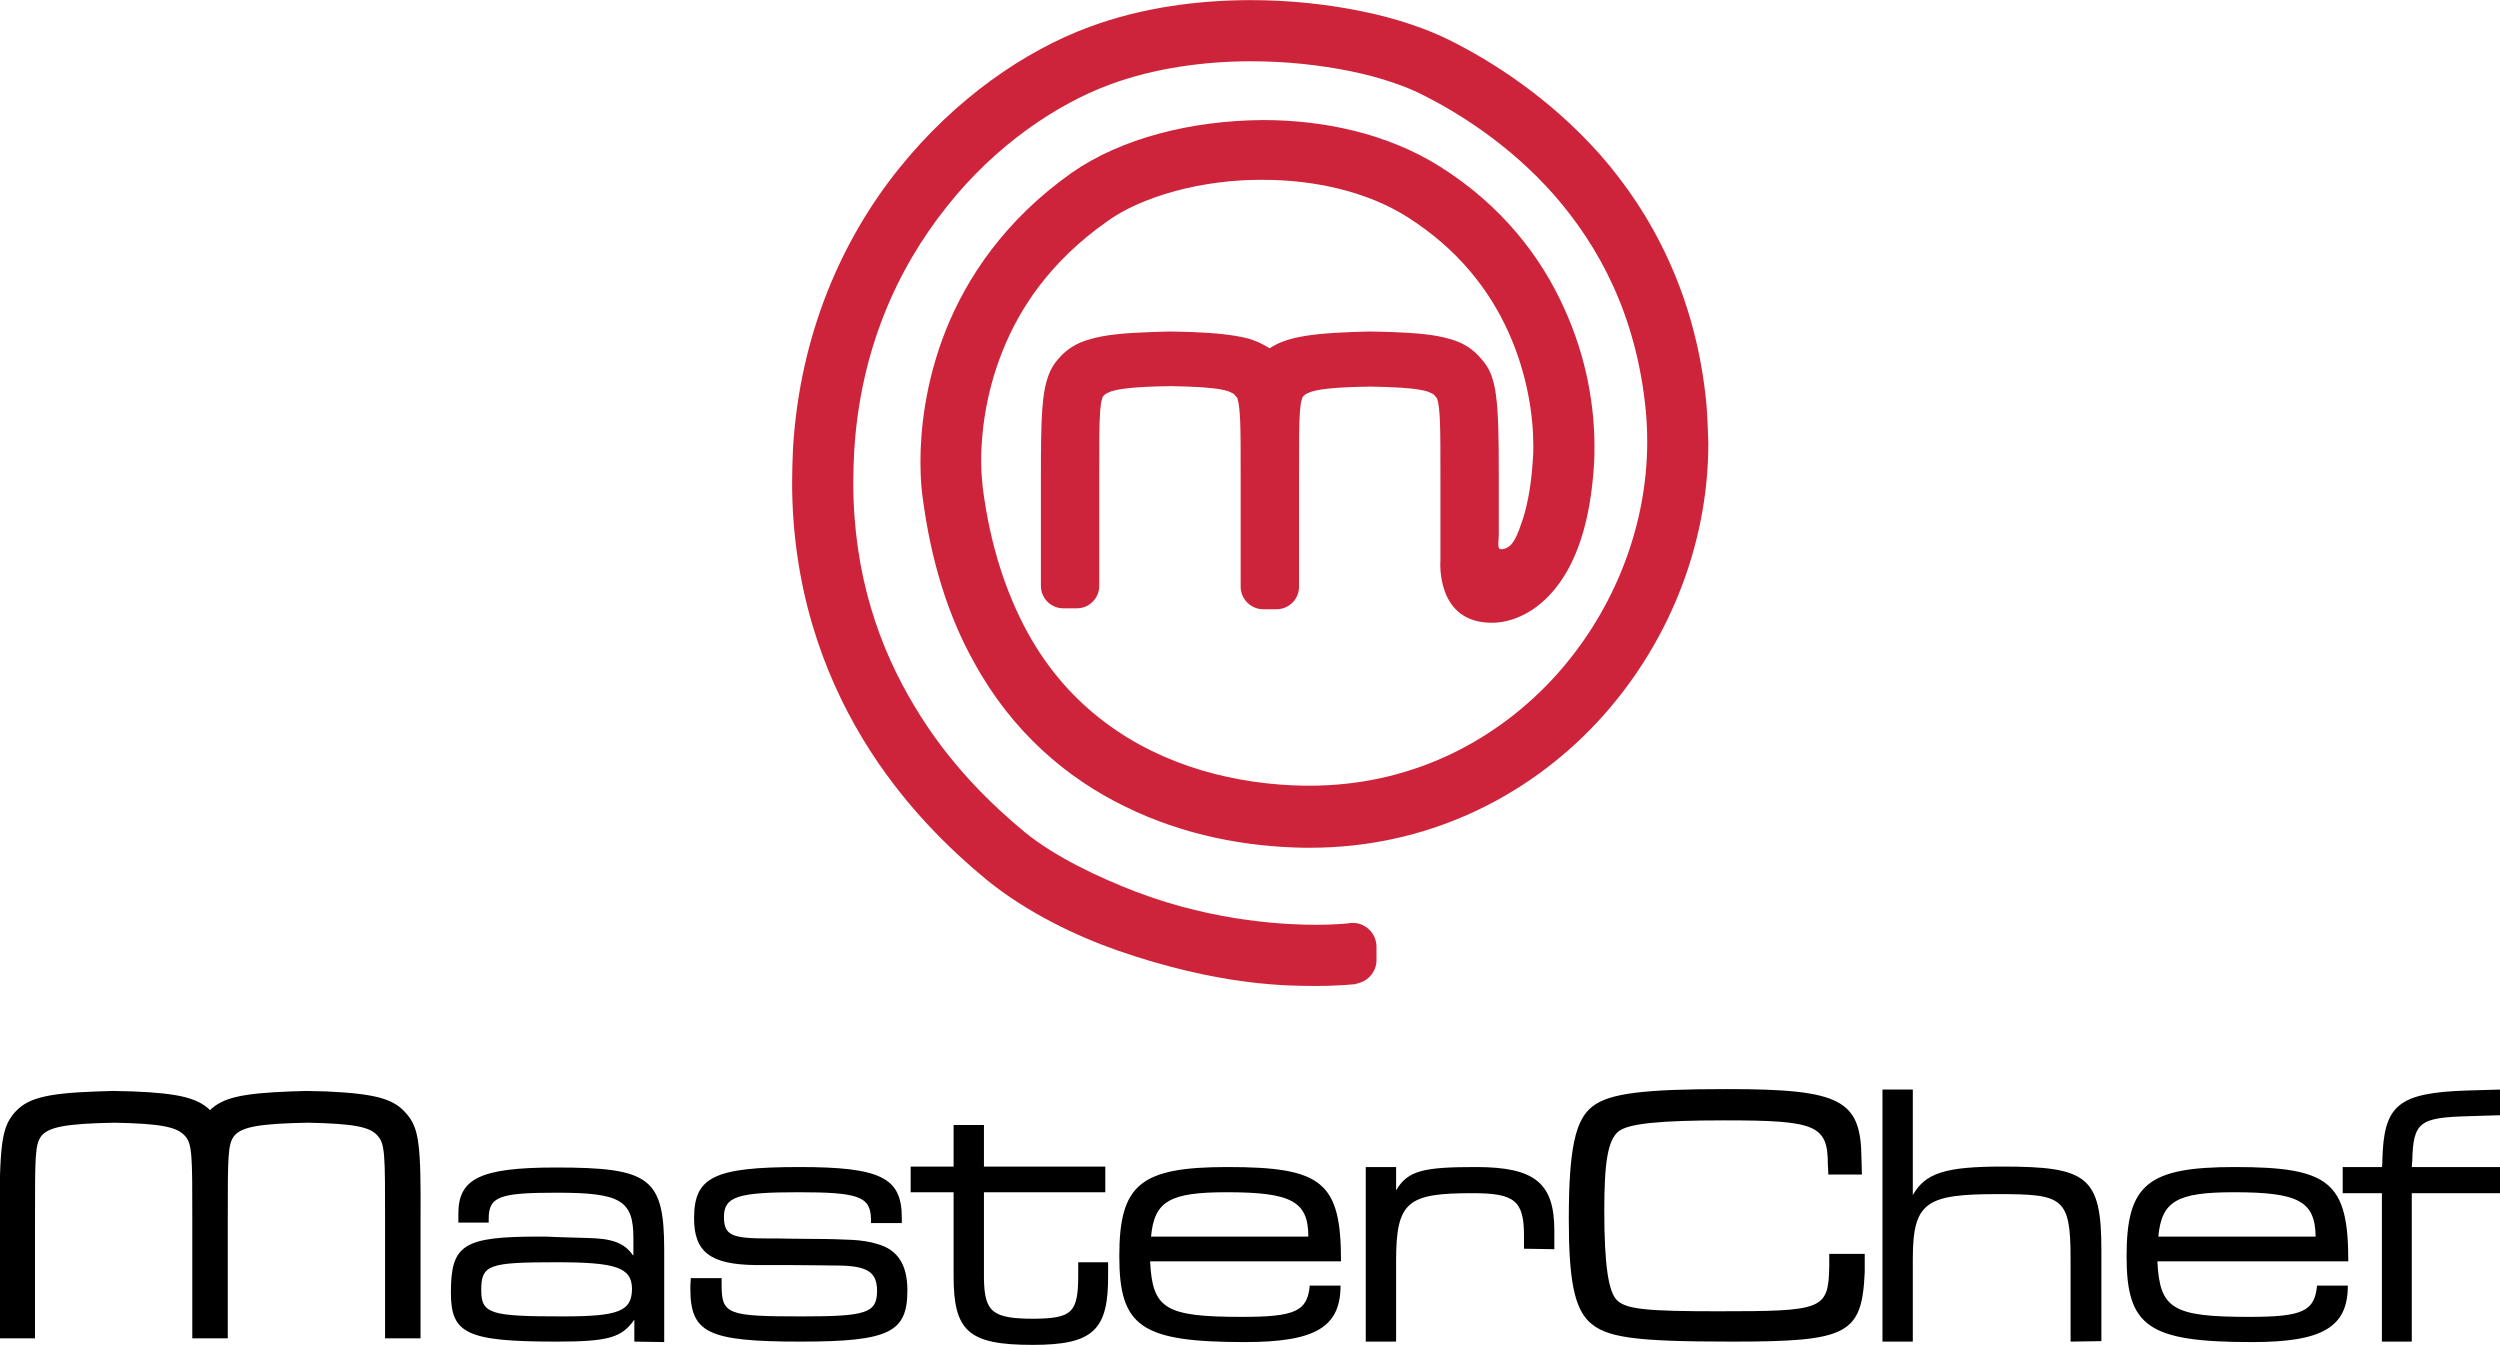 <svg id="Layer_1" xmlns="http://www.w3.org/2000/svg" viewBox="0 0 535.6 288.1" width="2500" height="1345"><style>.st0{fill:#cd243b}</style><path class="st0" d="M365.6 86.7c-2.2-23.5-11.8-41.1-22.8-53.6C331.7 20.6 319.3 13 311 8.8c-5.3-2.7-11.9-4.9-19.2-6.4C284.5.9 276.4 0 268 0c-11.4 0-23.4 1.6-34.5 5.7-13.9 5.1-28.9 15.4-41 30.5-12.1 15.1-21.1 35.3-22.6 59.7-.1 2.5-.2 4.9-.2 7.3 0 22.6 6.6 40.9 15.1 55 8.5 14.1 18.9 23.9 26.5 30.2 8.7 7.1 19.3 12.1 28.1 15.2 21.9 7.6 36.5 7.6 42.5 7.6 5.4 0 8.4-.4 8.7-.4v-.1c2.4-.4 4.3-2.5 4.3-5v-2.9c0-2.8-2.3-5.1-5-5.1-.4 0-.7 0-1.1.1-.2 0-2.6.3-6.8.3-5.3 0-21.2-.4-38.7-7.1-7.8-3-17.2-7.4-23.7-12.7-6.9-5.7-16.2-14.5-23.6-26.9-7.5-12.4-13.2-28.1-13.2-48.2 0-2.1.1-4.3.2-6.5 1.3-21.7 9.2-39.1 19.8-52.4C213.2 31.1 226.5 22.2 238 18c9.3-3.4 19.9-4.9 30-4.9 7.5 0 14.8.8 21.2 2.1 6.4 1.3 12 3.2 16 5.3 7.3 3.7 18.3 10.5 27.8 21.3 9.5 10.9 17.6 25.6 19.6 46.2.2 2.2.3 4.4.3 6.6 0 18.8-7.6 37.3-20.5 51.1-12.9 13.7-30.8 22.6-51.8 22.6h-1.1c-14.3-.2-30.1-4-42.8-13.6-6.4-4.8-12.1-11.1-16.6-19.3-4.5-8.3-8-18.5-9.6-31.3v-.2c0-.3-.3-2.2-.3-5.2 0-5.3.8-14 4.5-23.3 3.7-9.4 10.3-19.4 22.5-28 7.3-5.3 20.3-9 33.4-8.9 11.2 0 22.4 2.6 30.8 7.9 11.1 7 17.8 15.9 21.8 24.8s5.3 17.8 5.3 24.2c0 1.1 0 2.1-.1 3.1-.4 6.3-1.4 10.8-2.6 14-.4 1.2-1.1 3.1-2.1 4.2-1 1-2.3 1.1-2.5.8-.2-.3-.2-.7-.2-1.1 0-.4.1-1.6.1-1.6v-13c0-8.4-.1-13.5-.6-17.1-.2-1.8-.6-3.3-1.1-4.6-.5-1.3-1.3-2.4-2.1-3.3-1.6-1.9-3.7-3.4-6.7-4.2-3-.9-6.9-1.3-12.7-1.5-.5 0-3.1-.1-4.3-.1H293.3c-.8 0-3 .1-3.5.1-5.6.2-9.5.6-12.5 1.3-2.1.5-3.8 1.2-5.3 2.2-1.4-.9-3-1.7-5-2.2-2.9-.7-6.6-1.1-11.9-1.3-.5 0-3.1-.1-4.3-.1H250.5c-.8 0-3 .1-3.5.1-6.1.2-10.2.6-13.3 1.5-3.1.8-5.3 2.3-7 4.3-.8.9-1.5 2-2 3.3-1.5 3.9-1.7 9.1-1.7 21.6v23.7c0 2.7 2.2 4.8 4.8 4.8h2.9c2.7 0 4.8-2.2 4.8-4.8v-23.7c0-7.2 0-11.4.2-13.8.1-1.2.2-2 .4-2.5.1-.5.2-.6.4-.8.2-.2.4-.4.9-.6 1.5-.8 5.6-1.3 13.5-1.4 5.1.1 8.5.3 10.6.7 1.1.2 1.8.4 2.3.7.5.2.7.4.9.7l.1.1c.2.2.3.3.4.8.2.6.4 2.1.5 4.6.1 2.6.1 6.3.1 11.6v23.8c0 2.6 2.2 4.8 4.8 4.8h2.9c2.6 0 4.8-2.1 4.8-4.8v-23.8c0-7.2 0-11.4.2-13.8.1-1.2.2-2 .4-2.5.1-.5.2-.6.4-.8.2-.2.4-.4.9-.6 1.5-.8 5.6-1.3 13.5-1.4 5.1.1 8.5.3 10.6.7 1.1.2 1.8.4 2.3.7.5.2.7.4.9.7l.1.1c.2.2.3.3.4.8.2.6.4 2.1.5 4.6.1 2.6.1 6.3.1 11.6v18.1s-1.1 13.3 11 13.3c2.1 0 4.4-.5 6.8-1.7 3.6-1.8 7.2-5.2 9.9-10.4s4.6-12.2 5.2-21.8c.1-1.2.1-2.5.1-3.9 0-8.1-1.5-18.7-6.5-29.6-4.9-10.9-13.3-22-26.7-30.4-11.2-7-24.7-9.9-37.8-9.9-15.4.1-30.4 3.9-41 11.3-14.3 10.1-22.5 22.5-27 33.8-4.5 11.4-5.4 21.7-5.4 28.1 0 3.9.3 6.4.4 7.1 1.8 14.2 5.6 26.1 11.1 35.9 8.1 14.8 19.8 24.8 32.4 30.9 12.6 6.2 26 8.6 38.3 8.8h1.3c24.7 0 46.2-10.6 61.3-26.7 15.1-16.1 24-37.7 24-60-.1-3-.2-5.6-.4-8.2"/><path d="M135.9 287.4v-4.7c-2.7 3.8-5.4 4.7-16.6 4.7-19.4 0-22.7-1.7-22.7-10.5 0-10.3 2.6-12 19-12 1.2 0 2.3 0 3.5.1l6.7.2c5.3.1 7.9 1 9.8 3.7h.1v-3.7c0-8.1-2.8-9.7-16.4-9.7-12.3 0-14.6.8-14.6 5.6v.8h-6.5V260c0-7.5 4.6-9.9 20.9-9.9 20.2 0 23.2 2.2 23.2 17.8v19.6m-23-17.1c-14.6 0-16.2.5-16.2 6 0 5.1 2.1 5.6 17.5 5.6 12 0 14.8-1.1 14.8-6-.1-4.5-3.5-5.6-16.1-5.6M171.5 287.4c-20 0-23.6-1.9-23.6-11.4 0-.4 0-.8.1-2.2h6.6v1.4c0 6.4 1.2 6.8 17.2 6.8 13.8 0 16.1-.7 16.1-5.5 0-4.1-2.2-5.4-8.8-5.4-2.6 0-5.9-.1-9.9-.1h-7.3c-9.7-.1-13.2-2.8-13.2-10 0-8.8 4.1-11 22.6-11 17.4 0 21.9 2.3 21.9 10.8v1.2h-6.6v-.9c-.1-4.8-2.7-5.7-15.5-5.7-13 0-16 .9-16 5.3 0 4 1.8 4.6 9.5 4.6h2c1.2 0 3.8.1 7.7.1 3.4 0 6.2.1 8.2.2 1.9.1 4 .4 5.5.9 4.3 1.2 6.4 4.4 6.4 9.9 0 9-3.8 11-22.9 11M221.2 288.1c-13.7 0-16.9-2.9-16.9-14.7v-18h-9.2v-5.5h9.2V241h6.5v8.9h26v5.5h-26v18.4c.1 7.3 1.8 8.7 10.8 8.7 8.1-.1 9.4-1.3 9.4-9.4v-2.7h6.4v2.7c.1 11.9-3.2 15-16.2 15M246.4 270.2c.5 10.2 3.2 11.9 19.7 11.9 11.4 0 14-1.2 14.5-6.7h6.6c0 8.9-5.4 12.1-20.5 12.1-22.3 0-26.9-3.3-26.9-18.4 0-15.4 4.5-19.1 23.2-19.1 20.3 0 24.3 3.2 24.3 20.2m-24.5-14.8c-12.2 0-15.5 1.9-16.2 9.5h33.7c0-7.6-3.7-9.5-17.5-9.5M326.5 267.5v-2.8c0-7.5-2-9.1-11-9.1-13.9 0-16.4 1.7-16.4 14.5v17.3h-6.5V250h6.5v5c2.5-4.3 6-5 17.1-5 12.6 0 16.8 3.4 16.8 13.6v4M399.5 272.5c-.6 13.4-3.6 14.9-28.4 14.9-21.4 0-27.1-.9-30.7-4.3-3.1-3.1-4.3-8.9-4.3-21.9 0-15.1 1.4-21.4 5.1-24.2 3.6-2.8 10.9-3.7 28.8-3.7 24.5 0 28.7 2.3 28.8 14.9l.1 3.4h-7.2c0-1-.1-1.7-.1-2.1 0-8.5-2.5-9.5-22.1-9.5-14.2 0-20.7.7-22.8 2.4-2.2 1.9-3 6.4-3 16.9 0 11.7.9 17.6 2.8 19.3 2 1.9 6.6 2.3 21.6 2.3 22.5 0 23.6-.3 23.8-9.6v-2.7h7.6v3.9M443.6 287.4v-17.7c0-13.2-1.6-13.9-15.5-13.9-15.4 0-18.3 1.6-18.3 13.9v17.7h-6.5v-54h6.5V256c2.7-4.7 6.9-6.1 19.2-6.1 18.2 0 21.2 2.1 21.2 17.9v19.5M462.2 270.2c.5 10.2 3.2 11.9 19.7 11.9 11.4 0 14-1.2 14.5-6.7h6.6c0 8.9-5.4 12.1-20.5 12.1-22.3 0-26.9-3.3-26.9-18.4 0-15.4 4.5-19.1 23.2-19.1 20.3 0 24.3 3.2 24.3 20.2m-24.5-14.8c-12.2 0-15.5 1.9-16.2 9.5h33.7c-.1-7.6-3.7-9.5-17.5-9.5M516.7 255.6v31.8h-6.4v-31.8h-8.4V250h8.4c.1-.5.1-1.2.1-1.5.3-11.8 3.3-14.4 18.2-14.9l7.1-.2v5.5l-6.7.2c-10.7.3-12 1.2-12.2 9.7 0 .2-.1.7-.1 1.2h19v5.6M87.1 238.6c-2.6-3.1-6.2-4.3-17.2-4.8-.5 0-3.4-.1-4.2-.1-.6 0-2.9.1-3.4.1-10.7.4-14.6 1.4-17.3 4-2.6-2.5-6.4-3.6-16.5-4-.5 0-3.4-.1-4.2-.1-.6 0-2.9.1-3.4.1-11.7.4-15.3 1.6-18 4.8-2.5 3.1-3 6.6-3 22.7v25.4h7.6v-25.4c0-13.8 0-16.2 1.4-18 1.6-1.9 5.3-2.6 15.6-2.8 10 .2 13.4.9 15.1 2.8 1.6 1.7 1.6 4.2 1.6 18v25.4h7.6v-25.4c0-13.8 0-16.2 1.4-18 1.6-1.9 5.3-2.6 15.7-2.8 10 .2 13.4.9 15 2.8 1.6 1.7 1.6 4.2 1.6 18v25.4h7.6v-25.4c.1-16.1-.3-19.6-3-22.7"/></svg>